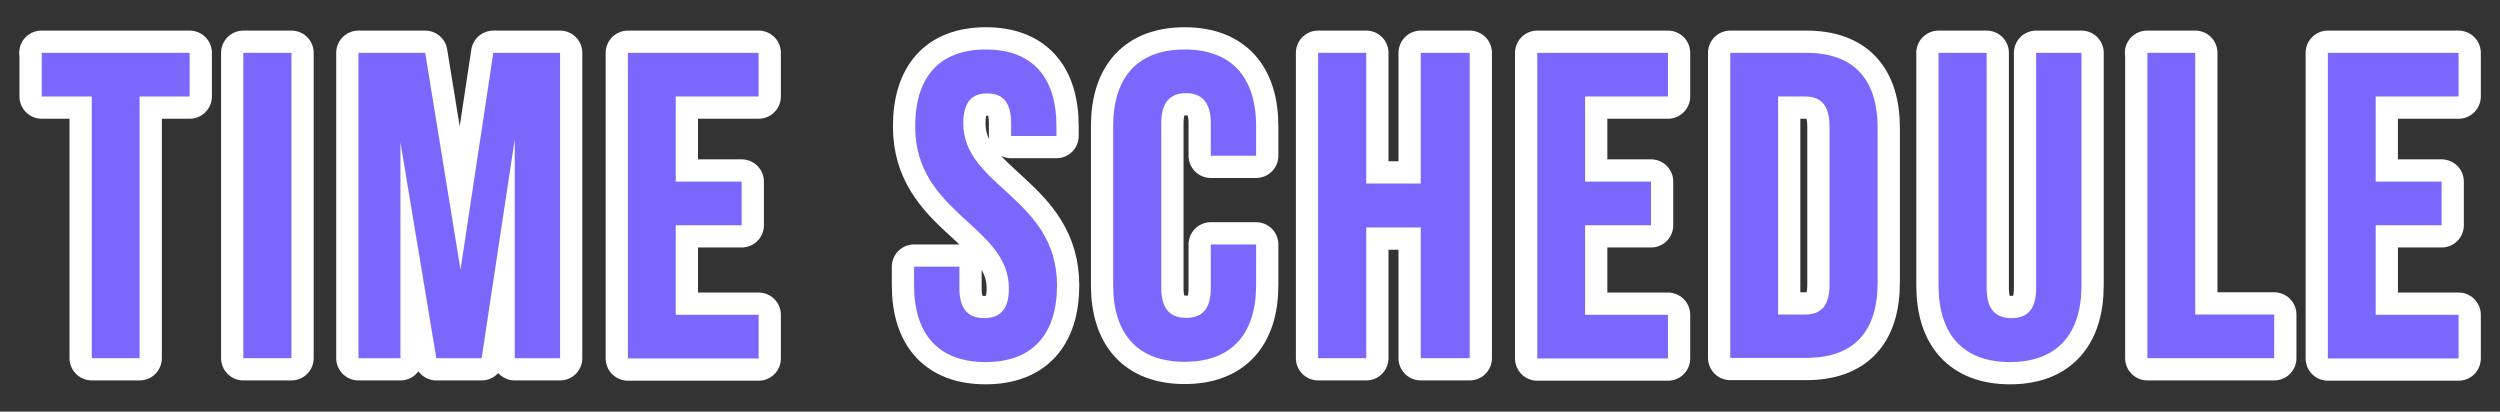<?xml version="1.0" encoding="utf-8"?>
<!-- Generator: Adobe Illustrator 28.1.0, SVG Export Plug-In . SVG Version: 6.00 Build 0)  -->
<svg version="1.1" id="_レイヤー_1" xmlns="http://www.w3.org/2000/svg" xmlns:xlink="http://www.w3.org/1999/xlink" x="0px"
	 y="0px" width="899px" height="148px" viewBox="0 0 899 148" style="enable-background:new 0 0 899 148;" xml:space="preserve">
<rect x="0" y="0" width="899" height="148" fill="#333333" stroke="none"/>
<style type="text/css">
	.st0{fill:none;stroke:#FFFFFF;stroke-width:16;stroke-linecap:round;stroke-linejoin:round;stroke-miterlimit:10;}
	.st1{fill:#7A68FC;}
</style>
<g>
	<g>
		<path d="M14.9,19h53.3v15.7h-18v94.1H33V34.7h-18V19z"/>
		<path d="M87.5,19h17.3v109.8H87.5V19z"/>
		<path d="M165.6,97L177.4,19h24v109.8h-16.3V50.1l-11.9,78.7h-16.3L144,51.2v77.6h-15.1V19h24L165.6,97z"/>
		<path d="M243,65.3h23.7V81H243v32.2h29.8v15.7h-47V19h47v15.7H243V65.3z"/>
		<path d="M354.5,17.8c16.8,0,25.4,10,25.4,27.6v3.5h-16.3v-4.5c0-7.8-3.1-10.8-8.6-10.8c-5.5,0-8.6,3-8.6,10.8
			c0,22.6,33.7,26.8,33.7,58.2c0,17.6-8.8,27.6-25.7,27.6s-25.7-10-25.7-27.6v-6.7h16.3v7.8c0,7.8,3.5,10.7,8.9,10.7
			c5.5,0,8.9-2.8,8.9-10.7c0-22.6-33.7-26.8-33.7-58.2C329.1,27.8,337.7,17.8,354.5,17.8z"/>
		<path d="M451.7,87.9v14.6c0,17.6-8.8,27.6-25.7,27.6c-16.9,0-25.7-10-25.7-27.6V45.4c0-17.6,8.8-27.6,25.7-27.6
			c16.9,0,25.7,10,25.7,27.6V56h-16.3V44.3c0-7.8-3.5-10.8-8.9-10.8c-5.5,0-8.9,3-8.9,10.8v59.3c0,7.8,3.5,10.7,8.9,10.7
			c5.5,0,8.9-2.8,8.9-10.7V87.9H451.7z"/>
		<path d="M491.2,128.8H474V19h17.3v47h19.6V19h17.6v109.8h-17.6v-47h-19.6V128.8z"/>
		<path d="M570,65.3h23.7V81H570v32.2h29.8v15.7h-47V19h47v15.7H570V65.3z"/>
		<path d="M622.2,19h27.3c17.3,0,25.7,9.6,25.7,27.1v55.5c0,17.6-8.5,27.1-25.7,27.1h-27.3V19z M639.4,34.7v78.4h9.7
			c5.5,0,8.8-2.8,8.8-10.7V45.4c0-7.8-3.3-10.7-8.8-10.7H639.4z"/>
		<path d="M714.4,19v84.7c0,7.8,3.5,10.7,8.9,10.7s8.9-2.8,8.9-10.7V19h16.3v83.6c0,17.6-8.8,27.6-25.7,27.6s-25.7-10-25.7-27.6V19
			H714.4z"/>
		<path d="M772.1,19h17.3v94.1h28.4v15.7h-45.6V19z"/>
		<path d="M854.3,65.3H878V81h-23.7v32.2h29.8v15.7h-47V19h47v15.7h-29.8V65.3z"/>
	</g>
	<g>
		<path class="st0" d="M14.9,19h53.3v15.7h-18v94.1H33V34.7h-18V19z"/>
		<path class="st0" d="M87.5,19h17.3v109.8H87.5V19z"/>
		<path class="st0" d="M165.6,97L177.4,19h24v109.8h-16.3V50.1l-11.9,78.7h-16.3L144,51.2v77.6h-15.1V19h24L165.6,97z"/>
		<path class="st0" d="M243,65.3h23.7V81H243v32.2h29.8v15.7h-47V19h47v15.7H243V65.3z"/>
		<path class="st0" d="M354.5,17.8c16.8,0,25.4,10,25.4,27.6v3.5h-16.3v-4.5c0-7.8-3.1-10.8-8.6-10.8c-5.5,0-8.6,3-8.6,10.8
			c0,22.6,33.7,26.8,33.7,58.2c0,17.6-8.8,27.6-25.7,27.6s-25.7-10-25.7-27.6v-6.7h16.3v7.8c0,7.8,3.5,10.7,8.9,10.7
			c5.5,0,8.9-2.8,8.9-10.7c0-22.6-33.7-26.8-33.7-58.2C329.1,27.8,337.7,17.8,354.5,17.8z"/>
		<path class="st0" d="M451.7,87.9v14.6c0,17.6-8.8,27.6-25.7,27.6c-16.9,0-25.7-10-25.7-27.6V45.4c0-17.6,8.8-27.6,25.7-27.6
			c16.9,0,25.7,10,25.7,27.6V56h-16.3V44.3c0-7.8-3.5-10.8-8.9-10.8c-5.5,0-8.9,3-8.9,10.8v59.3c0,7.8,3.5,10.7,8.9,10.7
			c5.5,0,8.9-2.8,8.9-10.7V87.9H451.7z"/>
		<path class="st0" d="M491.2,128.8H474V19h17.3v47h19.6V19h17.6v109.8h-17.6v-47h-19.6V128.8z"/>
		<path class="st0" d="M570,65.3h23.7V81H570v32.2h29.8v15.7h-47V19h47v15.7H570V65.3z"/>
		<path class="st0" d="M622.2,19h27.3c17.3,0,25.7,9.6,25.7,27.1v55.5c0,17.6-8.5,27.1-25.7,27.1h-27.3V19z M639.4,34.7v78.4h9.7
			c5.5,0,8.8-2.8,8.8-10.7V45.4c0-7.8-3.3-10.7-8.8-10.7H639.4z"/>
		<path class="st0" d="M714.4,19v84.7c0,7.8,3.5,10.7,8.9,10.7s8.9-2.8,8.9-10.7V19h16.3v83.6c0,17.6-8.8,27.6-25.7,27.6
			s-25.7-10-25.7-27.6V19H714.4z"/>
		<path class="st0" d="M772.1,19h17.3v94.1h28.4v15.7h-45.6V19z"/>
		<path class="st0" d="M854.3,65.3H878V81h-23.7v32.2h29.8v15.7h-47V19h47v15.7h-29.8V65.3z"/>
	</g>
	<g>
		<path class="st1" d="M14.9,19h53.3v15.7h-18v94.1H33V34.7h-18V19z"/>
		<path class="st1" d="M87.5,19h17.3v109.8H87.5V19z"/>
		<path class="st1" d="M165.6,97L177.4,19h24v109.8h-16.3V50.1l-11.9,78.7h-16.3L144,51.2v77.6h-15.1V19h24L165.6,97z"/>
		<path class="st1" d="M243,65.3h23.7V81H243v32.2h29.8v15.7h-47V19h47v15.7H243V65.3z"/>
		<path class="st1" d="M354.5,17.8c16.8,0,25.4,10,25.4,27.6v3.5h-16.3v-4.5c0-7.8-3.1-10.8-8.6-10.8c-5.5,0-8.6,3-8.6,10.8
			c0,22.6,33.7,26.8,33.7,58.2c0,17.6-8.8,27.6-25.7,27.6s-25.7-10-25.7-27.6v-6.7h16.3v7.8c0,7.8,3.5,10.7,8.9,10.7
			c5.5,0,8.9-2.8,8.9-10.7c0-22.6-33.7-26.8-33.7-58.2C329.1,27.8,337.7,17.8,354.5,17.8z"/>
		<path class="st1" d="M451.7,87.9v14.6c0,17.6-8.8,27.6-25.7,27.6c-16.9,0-25.7-10-25.7-27.6V45.4c0-17.6,8.8-27.6,25.7-27.6
			c16.9,0,25.7,10,25.7,27.6V56h-16.3V44.3c0-7.8-3.5-10.8-8.9-10.8c-5.5,0-8.9,3-8.9,10.8v59.3c0,7.8,3.5,10.7,8.9,10.7
			c5.5,0,8.9-2.8,8.9-10.7V87.9H451.7z"/>
		<path class="st1" d="M491.2,128.8H474V19h17.3v47h19.6V19h17.6v109.8h-17.6v-47h-19.6V128.8z"/>
		<path class="st1" d="M570,65.3h23.7V81H570v32.2h29.8v15.7h-47V19h47v15.7H570V65.3z"/>
		<path class="st1" d="M622.2,19h27.3c17.3,0,25.7,9.6,25.7,27.1v55.5c0,17.6-8.5,27.1-25.7,27.1h-27.3V19z M639.4,34.7v78.4h9.7
			c5.5,0,8.8-2.8,8.8-10.7V45.4c0-7.8-3.3-10.7-8.8-10.7H639.4z"/>
		<path class="st1" d="M714.4,19v84.7c0,7.8,3.5,10.7,8.9,10.7s8.9-2.8,8.9-10.7V19h16.3v83.6c0,17.6-8.8,27.6-25.7,27.6
			s-25.7-10-25.7-27.6V19H714.4z"/>
		<path class="st1" d="M772.1,19h17.3v94.1h28.4v15.7h-45.6V19z"/>
		<path class="st1" d="M854.3,65.3H878V81h-23.7v32.2h29.8v15.7h-47V19h47v15.7h-29.8V65.3z"/>
	</g>
</g>
</svg>
